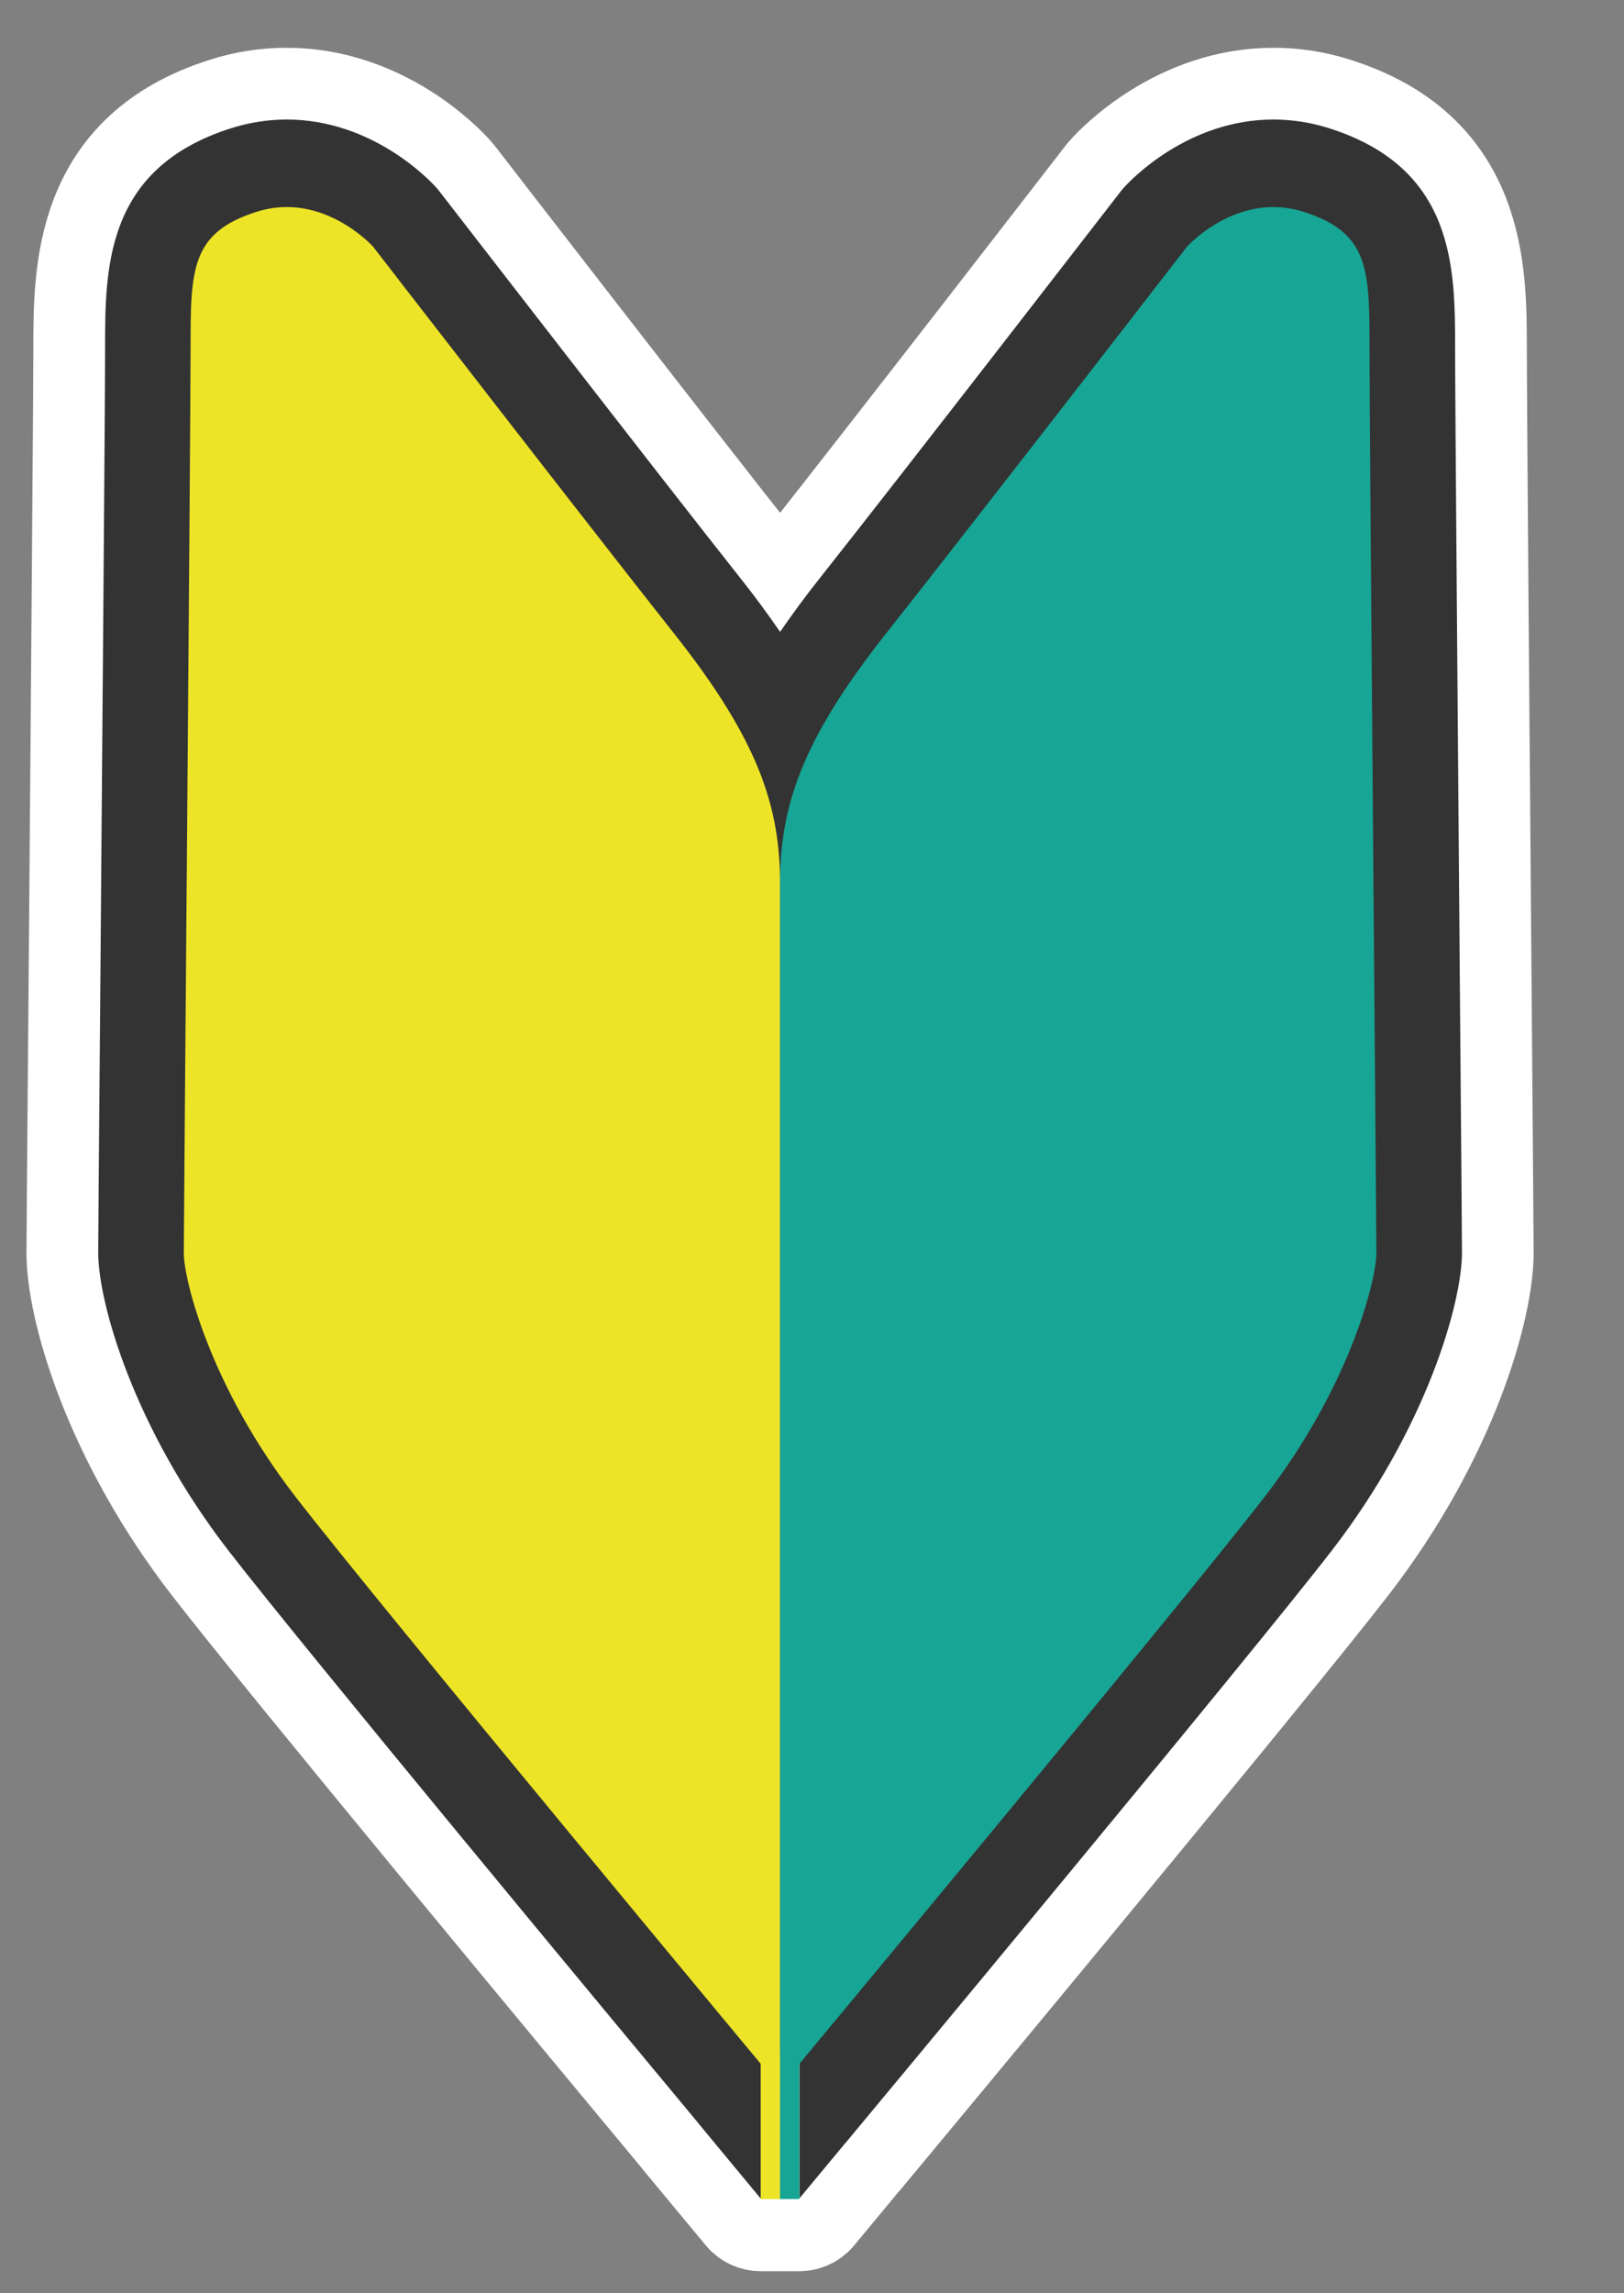 <svg width="17" height="24" viewBox="0 0 17 24" fill="none" xmlns="http://www.w3.org/2000/svg">
<rect x="0" y="0" width="17" height="24" fill="#808080" stroke="none"/>
<path d="M15.532 10.228C15.512 7.816 15.483 4.172 15.483 3.651C15.483 2.825 15.483 1.575 13.984 1.102C13.773 1.034 13.552 1 13.331 1C12.325 1 11.655 1.711 11.582 1.792C11.563 1.814 11.544 1.836 11.527 1.859C11.505 1.888 9.26 4.791 8.384 5.898C8.308 5.994 8.235 6.089 8.166 6.183C8.096 6.089 8.024 5.994 7.948 5.898C7.07 4.789 4.827 1.888 4.805 1.859C4.787 1.836 4.769 1.814 4.749 1.792C4.676 1.711 4.007 1 3.001 1C2.78 1 2.559 1.034 2.348 1.102C0.849 1.575 0.849 2.825 0.849 3.651C0.849 4.172 0.819 7.816 0.8 10.228C0.785 11.997 0.777 13.004 0.777 13.112C0.777 13.693 1.154 15.044 2.193 16.388C2.968 17.391 6.132 21.203 7.104 22.372C7.107 22.377 7.111 22.382 7.115 22.387C7.358 22.679 7.58 22.948 7.772 23.178C7.795 23.207 7.824 23.23 7.857 23.245C7.891 23.261 7.927 23.269 7.963 23.269H8.369C8.409 23.269 8.448 23.259 8.483 23.24C8.518 23.221 8.549 23.194 8.572 23.161L9.024 22.616C9.029 22.61 9.035 22.604 9.044 22.594C9.475 22.075 13.283 17.495 14.139 16.388C15.177 15.044 15.554 13.693 15.554 13.112C15.554 13.004 15.546 11.997 15.532 10.228Z" fill="white" stroke="white"/>
<path d="M15.281 10.225C15.261 7.667 15.232 4.162 15.232 3.647C15.232 2.806 15.232 1.759 13.91 1.341C13.723 1.282 13.527 1.251 13.331 1.251C12.432 1.251 11.833 1.888 11.767 1.961C11.752 1.977 11.738 1.995 11.724 2.013C11.701 2.042 9.461 4.94 8.579 6.054C8.426 6.247 8.29 6.432 8.166 6.613C8.042 6.432 7.906 6.247 7.753 6.054C6.871 4.94 4.631 2.042 4.608 2.013C4.594 1.995 4.58 1.977 4.565 1.961C4.5 1.888 3.9 1.251 3.001 1.251C2.805 1.251 2.61 1.282 2.422 1.341C1.1 1.759 1.1 2.806 1.1 3.647C1.1 4.162 1.072 7.667 1.051 10.225C1.036 11.994 1.028 13.001 1.028 13.108C1.028 13.632 1.398 14.942 2.39 16.226C3.18 17.247 6.491 21.236 7.307 22.216V22.217C7.549 22.51 7.772 22.778 7.963 23.009V21.498H8.369V23.006C8.511 22.835 8.669 22.645 8.839 22.44L8.84 22.438C8.843 22.435 8.846 22.432 8.849 22.429C9.02 22.223 13.059 17.369 13.942 16.226C14.934 14.942 15.304 13.632 15.304 13.108C15.304 13.001 15.296 11.994 15.281 10.225Z" fill="#333333"/>
<path d="M8.166 21.843V9.257C8.166 8.454 7.952 7.761 7.056 6.63C6.161 5.499 3.905 2.581 3.905 2.581C3.905 2.581 3.38 1.997 2.688 2.216C1.995 2.435 1.995 2.824 1.995 3.651C1.995 4.478 1.924 12.82 1.924 13.112C1.924 13.404 2.21 14.523 3.094 15.665C3.977 16.808 8.166 21.843 8.166 21.843Z" fill="#EEE427"/>
<path d="M8.165 21.843V9.257C8.165 8.454 8.38 7.761 9.275 6.63C10.17 5.499 12.426 2.581 12.426 2.581C12.426 2.581 12.951 1.997 13.644 2.216C14.336 2.435 14.336 2.824 14.336 3.651C14.336 4.478 14.408 12.82 14.408 13.112C14.408 13.404 14.121 14.523 13.238 15.665C12.355 16.808 8.165 21.843 8.165 21.843Z" fill="#17A595"/>
<path d="M8.166 21.503H7.963V23.014H8.166V21.503Z" fill="#EEE427"/>
<path d="M8.368 21.503H8.165V23.014H8.368V21.503Z" fill="#17A595"/>
</svg>
